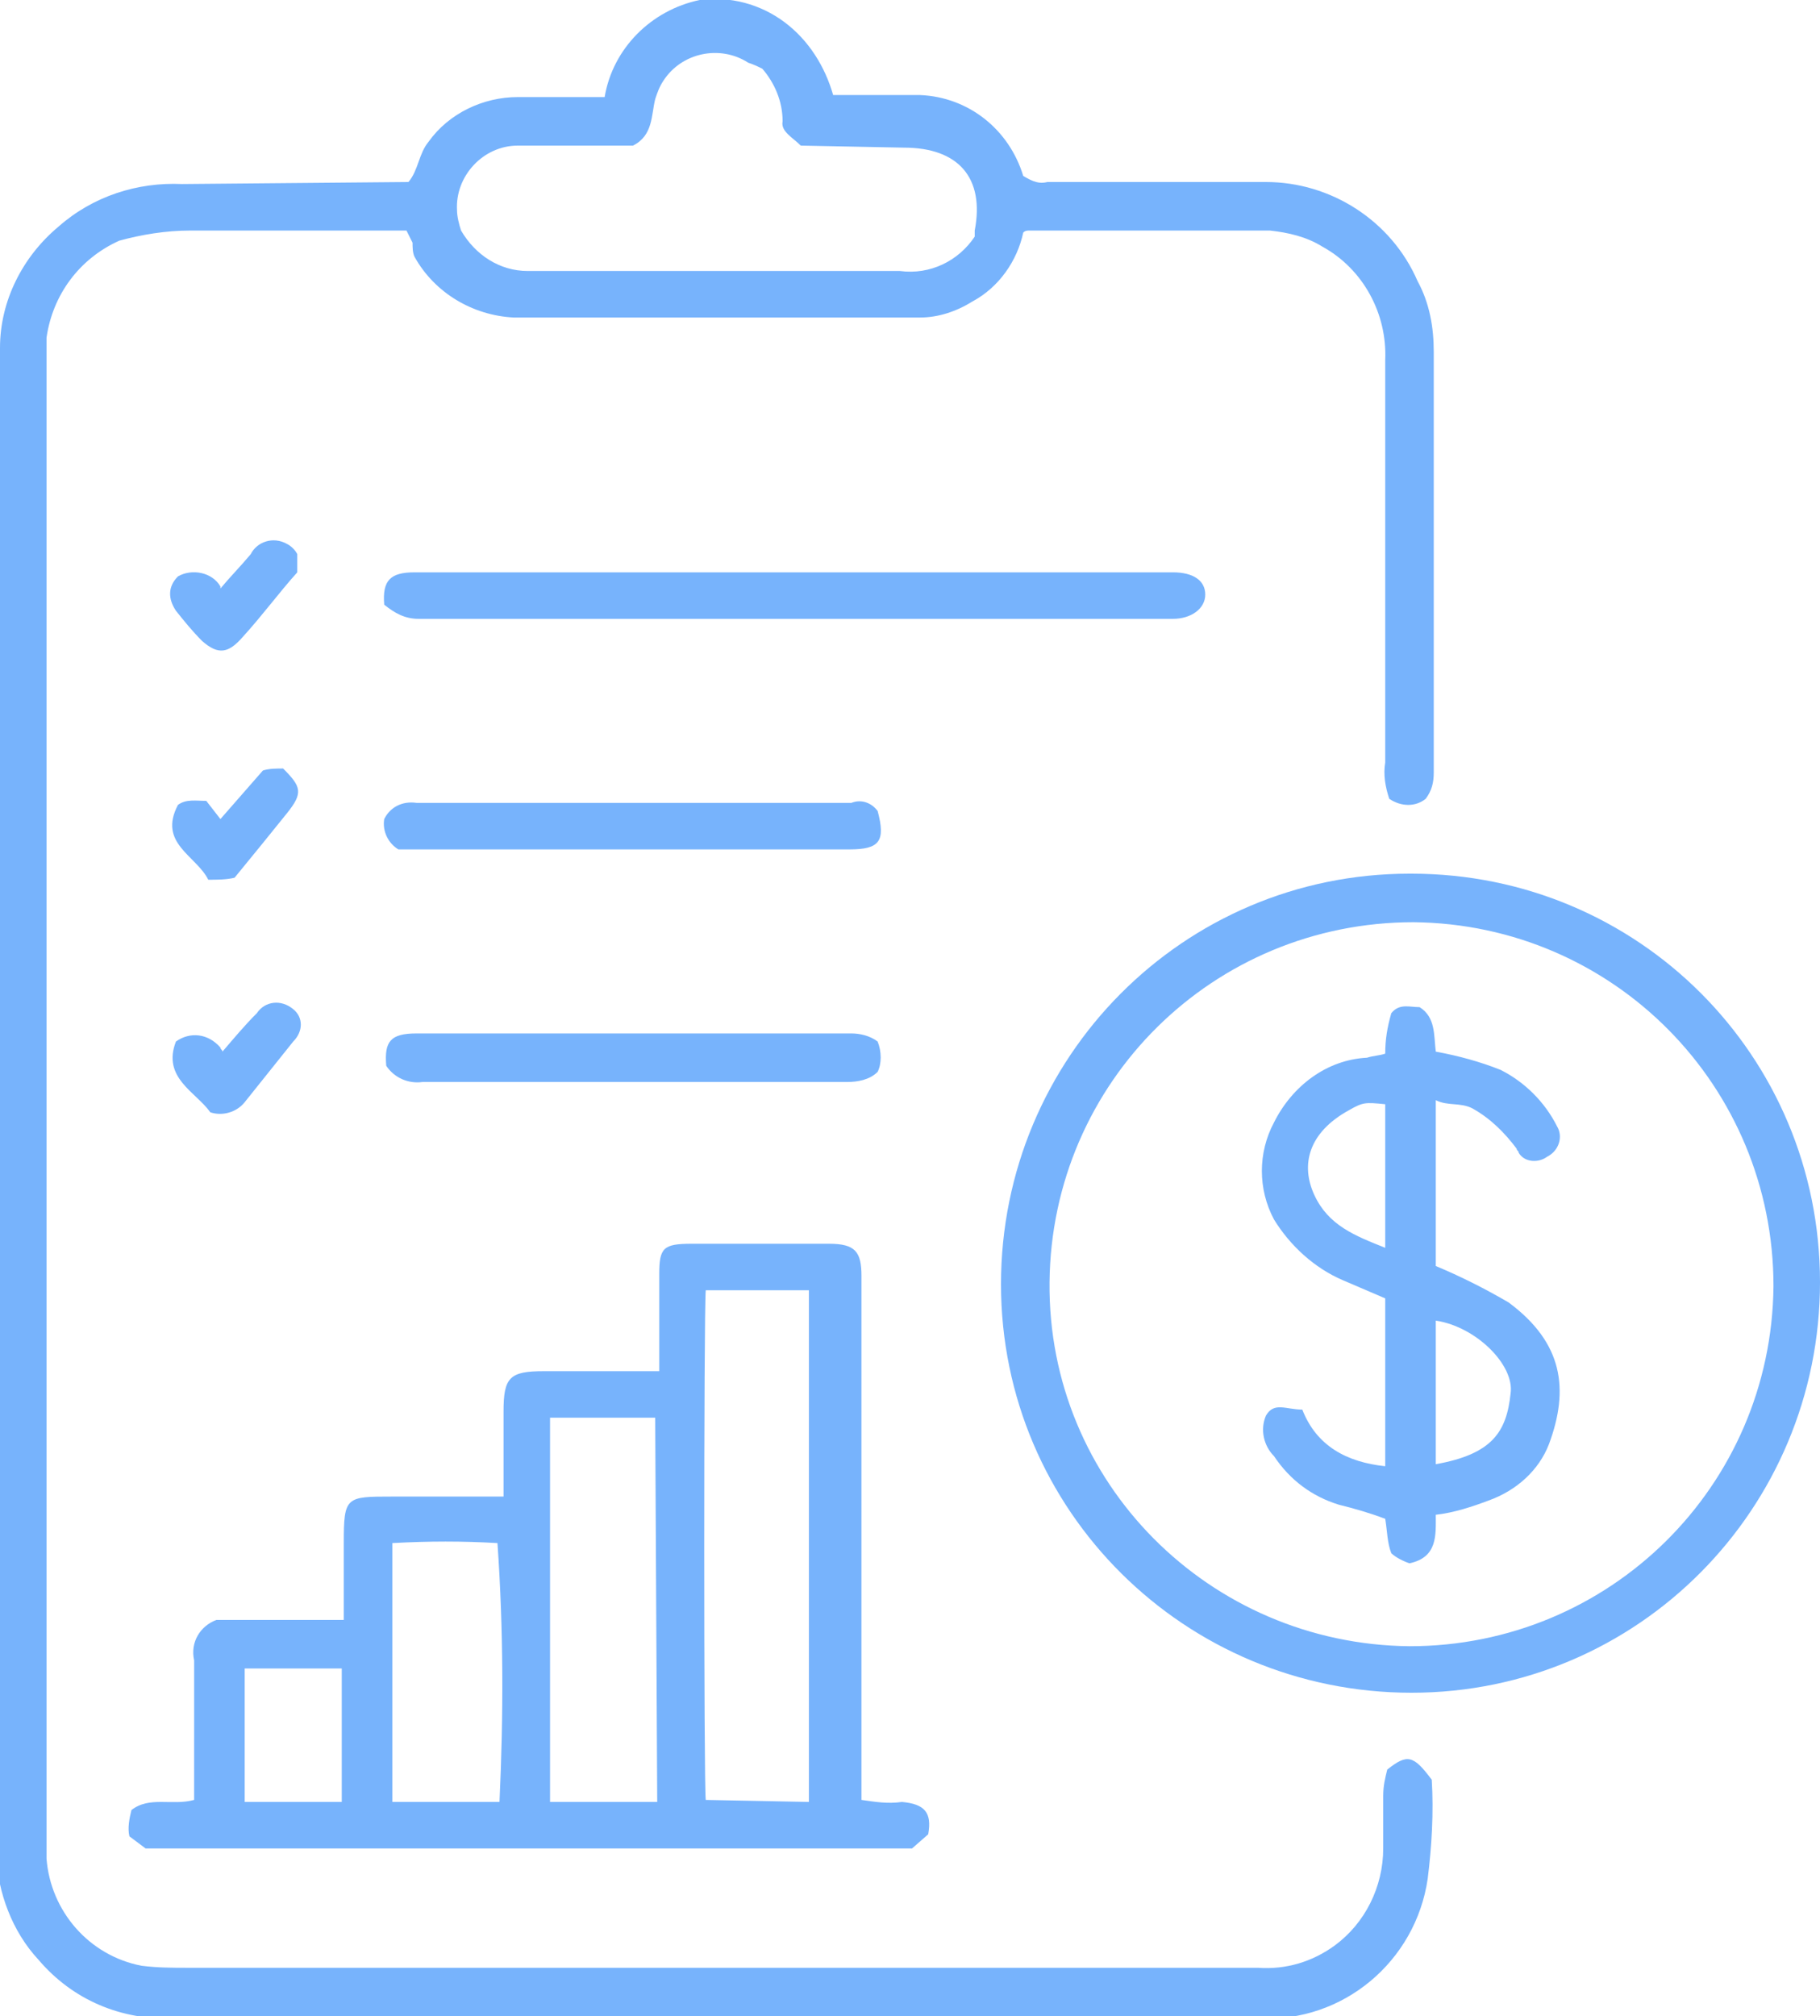 <?xml version="1.0" encoding="UTF-8"?>
<svg xmlns="http://www.w3.org/2000/svg" xmlns:xlink="http://www.w3.org/1999/xlink" version="1.1" id="Layer_1" x="0px" y="0px" viewBox="0 0 90 99.7" style="enable-background:new 0 0 90 99.7;" xml:space="preserve">
<style type="text/css">
	.st0{fill:#77B3FC;}
</style>
<title>Finance</title>
<path class="st0" d="M20.2,9c0.5-0.6,0.5-1.4,1-2c1-1.4,2.7-2.2,4.4-2.2h4.3c0.4-2.4,2.3-4.3,4.7-4.8c1.5-0.2,3,0.2,4.2,1.1  c1.2,0.9,2,2.2,2.4,3.6h4.3c2.4,0.1,4.4,1.7,5.1,4C51.1,9,51.4,9.1,51.8,9c3.6,0,7.2,0,10.8,0c3.2,0,6.2,1.9,7.5,4.9  c0.6,1.1,0.8,2.3,0.8,3.5c0,6.9,0,13.8,0,20.8c0,0.5-0.1,0.9-0.4,1.3c-0.5,0.4-1.2,0.4-1.8,0c-0.2-0.6-0.3-1.2-0.2-1.8  c0-6.6,0-13.3,0-19.9c0.1-2.3-1.1-4.5-3.1-5.6c-0.8-0.5-1.7-0.7-2.6-0.8c-4,0-7.9,0-11.9,0c-0.1,0-0.2,0-0.3,0.1  c-0.3,1.4-1.2,2.7-2.5,3.4c-0.8,0.5-1.7,0.8-2.6,0.8c-6.7,0-13.4,0-20.1,0c-2-0.1-3.9-1.2-4.9-3c-0.1-0.2-0.1-0.5-0.1-0.7  c-0.1-0.2-0.2-0.4-0.3-0.6c-3.6,0-7.2,0-10.7,0c-1.2,0-2.4,0.2-3.5,0.5c-2,0.9-3.3,2.7-3.6,4.8c0,25.1,0,50.1,0,75.2  c0.2,2.6,2.1,4.8,4.7,5.3c0.8,0.1,1.5,0.1,2.3,0.1h52.9c1.4,0.1,2.7-0.3,3.8-1.1c1.5-1.1,2.4-2.9,2.4-4.8c0-0.9,0-1.7,0-2.6  c0-0.5,0.1-0.9,0.2-1.3c1-0.8,1.3-0.7,2.2,0.5c0.1,1.6,0,3.3-0.2,4.9c-0.6,4.1-4.2,7.1-8.3,6.9c-17.9,0-35.8,0-53.7,0  c-2.6,0.1-5-0.9-6.7-2.9c-1.3-1.4-2-3.3-2.1-5.2C0,66.8,0,42,0,17.2c0-2.3,1.1-4.5,2.9-6C4.6,9.7,6.8,9,9,9.1L20.2,9 M39.6,7.2  c-0.4-0.4-1-0.7-0.9-1.2c0-1-0.4-1.9-1-2.6c-0.2-0.1-0.4-0.2-0.7-0.3c-1.4-0.9-3.3-0.5-4.2,0.9c-0.2,0.3-0.3,0.6-0.4,0.9  c-0.2,0.8-0.1,1.8-1.1,2.3h-5.7c-1.7,0-3.1,1.5-3,3.2c0,0.3,0.1,0.7,0.2,1c0.7,1.2,1.9,2,3.3,2c6.1,0,12.3,0,18.4,0  c1.5,0.2,2.9-0.5,3.7-1.7c0-0.1,0-0.2,0-0.3c0.5-2.6-0.8-4.1-3.5-4.1L39.6,7.2"></path>
<path class="st0" d="M90,63.4c0,11.2-9,20.3-20.2,20.3s-20.3-9-20.3-20.2s9-20.3,20.2-20.3c0,0,0.1,0,0.1,0C81,43.2,90,52.2,90,63.4   M69.7,81.4c9.9,0,17.9-7.9,18-17.8c0-9.9-7.9-17.9-17.8-18c-9.9,0-17.9,7.9-18,17.8C51.8,73.3,59.8,81.3,69.7,81.4  C69.6,81.4,69.7,81.4,69.7,81.4"></path>
<path class="st0" d="M6.5,89.5c0.9-0.7,2-0.2,3.1-0.5V86c0-1.3,0-2.6,0-3.9c-0.2-0.9,0.3-1.7,1.1-2H17v-3.8c0-2.3,0.1-2.3,2.4-2.3  h5.5c0-1.5,0-2.8,0-4.2c0-1.7,0.3-2,2-2h5.7V63c0-1.3,0.2-1.5,1.6-1.5h6.8c1.3,0,1.6,0.4,1.6,1.6V89c0.7,0.1,1.3,0.2,2,0.1  c1.1,0.1,1.5,0.5,1.3,1.6l-0.8,0.7H7.2l-0.8-0.6C6.3,90.4,6.4,89.9,6.5,89.5 M40,89.1V63.8h-5.1c-0.1,1.1-0.1,24.5,0,25.2L40,89.1z   M32.4,70.1h-5.2v19h5.3L32.4,70.1z M19.4,76.3v12.8h5.3c0.2-4.3,0.2-8.5-0.1-12.8C22.9,76.2,21.2,76.2,19.4,76.3 M16.9,82.5h-4.8  v6.6h4.8L16.9,82.5z"></path>
<path class="st0" d="M19,29.9c-0.1-1.2,0.3-1.6,1.5-1.6h37.5c1,0,1.6,0.4,1.6,1.1s-0.7,1.2-1.6,1.2H20.7C20,30.6,19.5,30.3,19,29.9"></path>
<path class="st0" d="M43.4,40.1c0.4,1.5,0.1,1.9-1.4,1.9H19.7c-0.5-0.3-0.8-0.9-0.7-1.5c0.3-0.6,0.9-0.9,1.6-0.8  c7.1,0,14.3,0,21.5,0C42.6,39.5,43.1,39.7,43.4,40.1"></path>
<path class="st0" d="M43.4,51.5c0.2,0.5,0.2,1.1,0,1.5c-0.4,0.4-1,0.5-1.5,0.5c-7,0-14,0-21,0c-0.7,0.1-1.4-0.2-1.8-0.8  c-0.1-1.2,0.2-1.6,1.5-1.6h21.5C42.5,51.1,43,51.2,43.4,51.5"></path>
<path class="st0" d="M13,38.1c0.3-0.1,0.7-0.1,1-0.1c0.9,0.9,1,1.2,0.2,2.2s-1.7,2.1-2.6,3.2c-0.4,0.1-0.9,0.1-1.3,0.1  c-0.6-1.2-2.5-1.8-1.5-3.7c0.4-0.3,0.9-0.2,1.4-0.2l0.7,0.9L13,38.1"></path>
<path class="st0" d="M10.4,55c-0.7-1-2.4-1.7-1.7-3.5c0.7-0.5,1.6-0.4,2.2,0.3c0,0.1,0.1,0.1,0.1,0.2c0.6-0.7,1.1-1.3,1.7-1.9  c0.4-0.6,1.2-0.7,1.8-0.2c0,0,0,0,0,0c0.5,0.4,0.5,1.1,0,1.6c0,0,0,0,0,0c-0.8,1-1.6,2-2.4,3C11.7,55,11,55.2,10.4,55"></path>
<path class="st0" d="M8.8,28.5c0.7-0.4,1.7-0.2,2.1,0.5c0,0,0,0.1,0,0.1c0.5-0.6,1-1.1,1.5-1.7c0.3-0.6,1.1-0.9,1.8-0.5  c0.2,0.1,0.4,0.3,0.5,0.5v0.9c-0.9,1-1.7,2.1-2.7,3.2c-0.7,0.8-1.2,0.9-2,0.2c-0.5-0.5-0.9-1-1.3-1.5C8.3,29.6,8.3,29,8.8,28.5"></path>
<path class="st0" d="M64.4,69.7c0.7,1.8,2.2,2.6,4.1,2.8v-8.3c-0.7-0.3-1.4-0.6-2.1-0.9c-1.4-0.6-2.6-1.7-3.4-3  c-0.8-1.5-0.8-3.3,0-4.8c0.9-1.8,2.6-3.1,4.6-3.2c0.3-0.1,0.6-0.1,0.9-0.2c0-0.7,0.1-1.3,0.3-2c0.4-0.5,0.9-0.3,1.4-0.3  c0.8,0.5,0.7,1.4,0.8,2.2c1.1,0.2,2.2,0.5,3.2,0.9c1.2,0.6,2.2,1.6,2.8,2.8c0.3,0.5,0.1,1.2-0.5,1.5c0,0,0,0,0,0  c-0.4,0.3-1.1,0.3-1.4-0.2c0-0.1-0.1-0.1-0.1-0.2c-0.6-0.8-1.3-1.5-2.2-2c-0.6-0.3-1.2-0.1-1.8-0.4v8.2c1.2,0.5,2.4,1.1,3.6,1.8  c2.7,2,3,4.3,2,7c-0.5,1.3-1.6,2.3-3,2.8c-0.8,0.3-1.7,0.6-2.6,0.7c0,1,0.1,2.1-1.3,2.4c-0.3-0.1-0.7-0.3-0.9-0.5  c-0.2-0.5-0.2-1.1-0.3-1.7c-0.8-0.3-1.5-0.5-2.3-0.7c-1.3-0.4-2.4-1.2-3.2-2.4c-0.5-0.5-0.7-1.3-0.4-2C63,69.3,63.6,69.7,64.4,69.7   M68.5,61.7v-7.1c-1-0.1-1.1-0.1-1.8,0.3c-2,1.1-2.4,2.7-1.7,4.2S67,61.1,68.5,61.7 M71,72.4c2.8-0.5,3.5-1.6,3.7-3.5  c0.2-1.4-1.7-3.3-3.7-3.6V72.4z"></path>
</svg>
